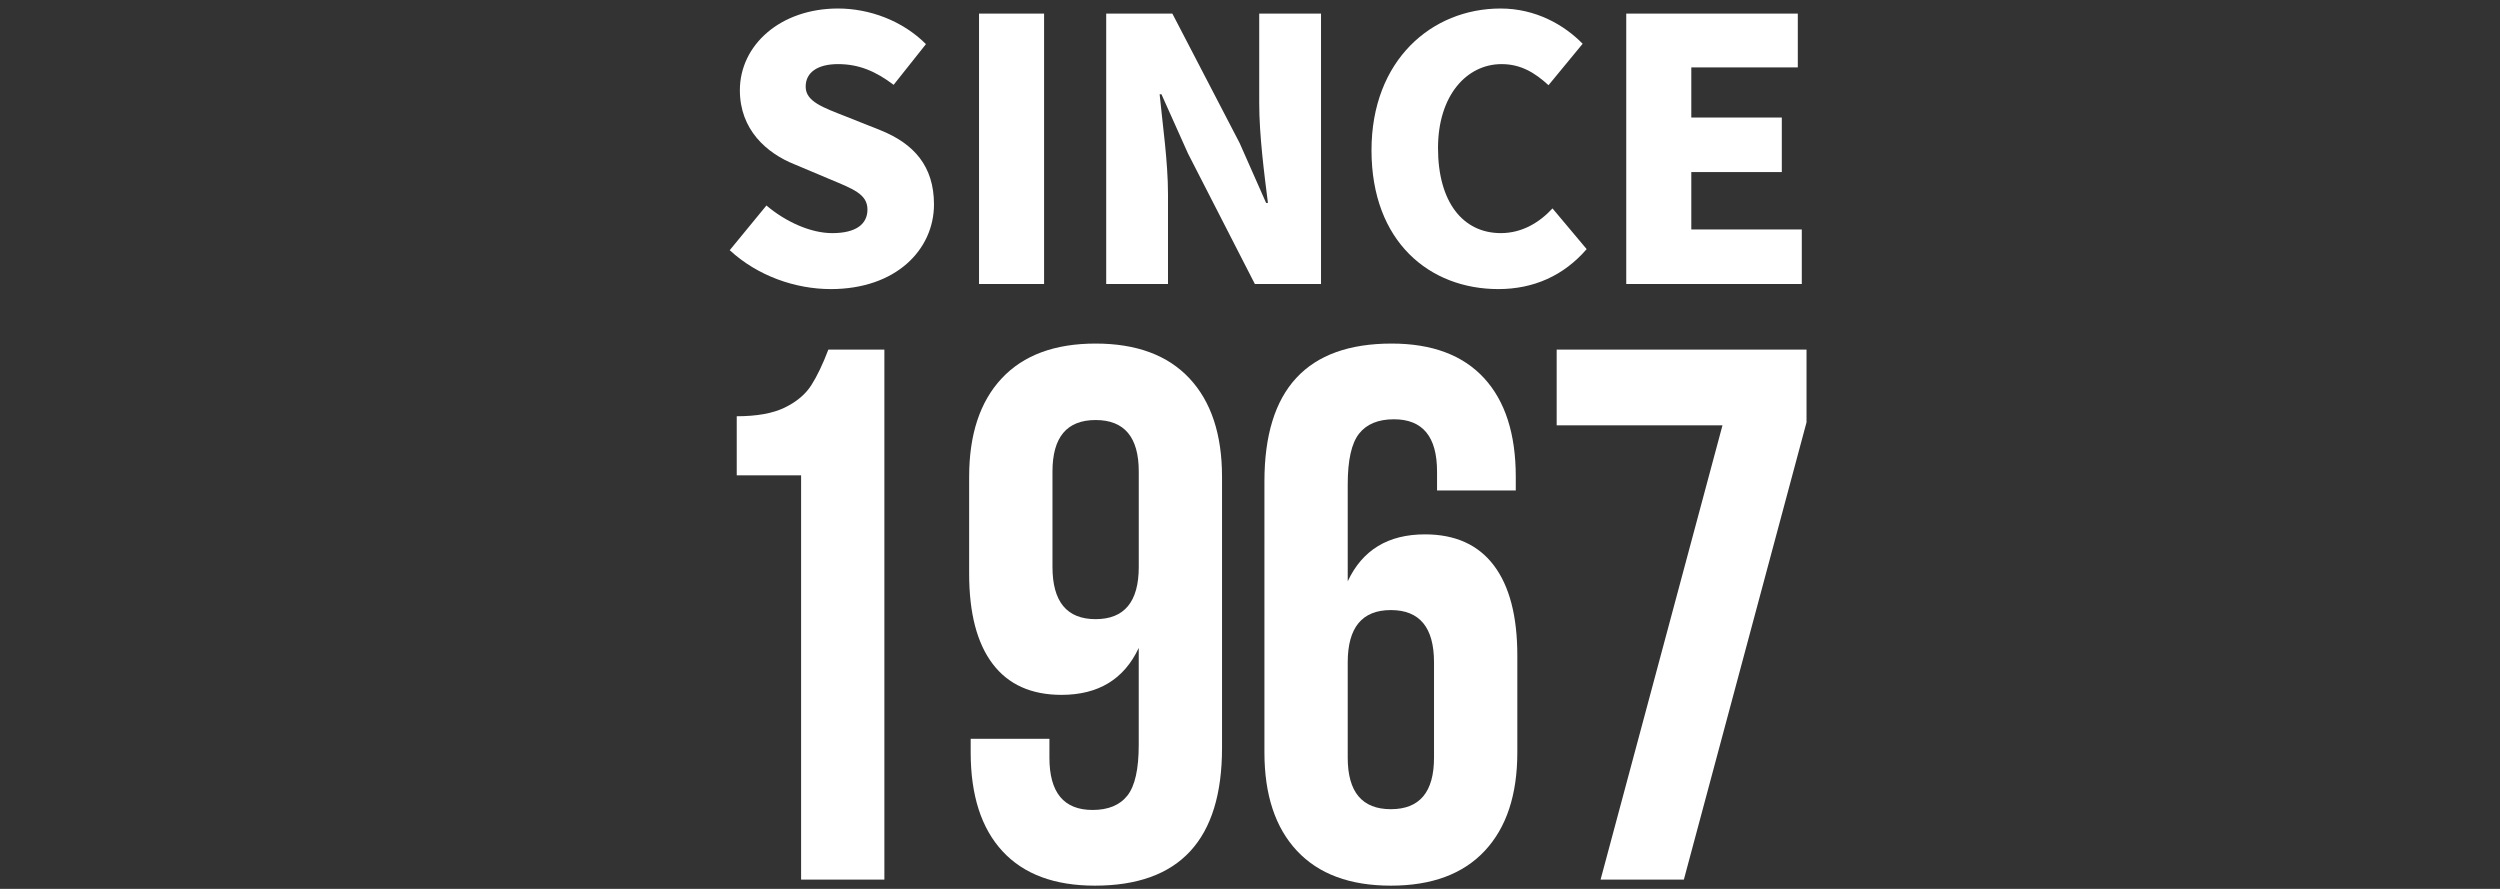 <?xml version="1.0" encoding="utf-8"?>
<!-- Generator: Adobe Illustrator 15.1.0, SVG Export Plug-In . SVG Version: 6.00 Build 0)  -->
<!DOCTYPE svg PUBLIC "-//W3C//DTD SVG 1.1//EN" "http://www.w3.org/Graphics/SVG/1.1/DTD/svg11.dtd">
<svg version="1.1" id="レイヤー_1" xmlns="http://www.w3.org/2000/svg" xmlns:xlink="http://www.w3.org/1999/xlink" x="0px"
	 y="0px" width="180px" height="64px" viewBox="0 0 180 64" enable-background="new 0 0 180 64" xml:space="preserve">
<rect x="0" y="0" width="180" height="64" fill="#333333" stroke="none"/>
<g>
	<path fill="#FFFFFF" d="M52.54,18.014l2.643-3.218c1.387,1.177,3.192,1.989,4.736,1.989c1.727,0,2.538-0.654,2.538-1.701
		c0-1.125-1.073-1.491-2.748-2.198l-2.486-1.047c-2.041-0.811-3.952-2.512-3.952-5.338c0-3.271,2.931-5.888,7.066-5.888
		c2.25,0,4.631,0.863,6.332,2.564l-2.328,2.931c-1.283-0.968-2.486-1.492-4.004-1.492c-1.439,0-2.329,0.576-2.329,1.623
		c0,1.073,1.23,1.492,2.957,2.172L63.4,9.379c2.407,0.969,3.847,2.591,3.847,5.338c0,3.245-2.721,6.097-7.432,6.097
		C57.276,20.814,54.555,19.873,52.54,18.014z"/>
	<path fill="#FFFFFF" d="M70.49,0.979h4.684v19.469H70.49V0.979z"/>
	<path fill="#FFFFFF" d="M79.647,0.979h4.763l4.841,9.315l1.91,4.318h0.131c-0.262-2.067-0.628-4.867-0.628-7.196V0.979h4.449
		v19.469H90.35l-4.814-9.395l-1.911-4.266h-0.131c0.21,2.172,0.602,4.841,0.602,7.196v6.464h-4.449V0.979z"/>
	<path fill="#FFFFFF" d="M98.748,10.818c0-6.489,4.344-10.205,9.291-10.205c2.537,0,4.578,1.177,5.912,2.538l-2.459,2.983
		c-0.969-0.89-1.988-1.518-3.376-1.518c-2.512,0-4.579,2.251-4.579,6.045c0,3.873,1.779,6.123,4.527,6.123
		c1.543,0,2.8-0.785,3.715-1.779l2.461,2.931c-1.648,1.91-3.82,2.878-6.359,2.878C102.936,20.814,98.748,17.413,98.748,10.818z"/>
	<path fill="#FFFFFF" d="M117.09,0.979h12.352v3.873h-7.668v3.611h6.516v3.926h-6.516v4.134h7.955v3.925H117.09V0.979z"/>
</g>
<g>
	<path fill="#FFFFFF" d="M56.506,29.343c0.854-0.417,1.49-0.954,1.908-1.608c0.417-0.654,0.826-1.508,1.227-2.562h4.034v38.158
		h-5.996V34.222h-4.634V29.97C54.498,29.97,55.652,29.761,56.506,29.343z"/>
	<path fill="#FFFFFF" d="M78.829,63.767c-2.908,0-5.124-0.826-6.65-2.479s-2.29-4.024-2.29-7.114v-0.98h5.669v1.362
		c0,2.508,1.036,3.761,3.107,3.761c1.125,0,1.962-0.345,2.507-1.035c0.545-0.689,0.817-1.908,0.817-3.652V46.65
		c-1.055,2.254-2.908,3.38-5.56,3.38c-2.181,0-3.834-0.745-4.96-2.235c-1.127-1.489-1.69-3.652-1.69-6.487V34.33
		c0-3.052,0.781-5.414,2.344-7.086c1.562-1.671,3.816-2.507,6.759-2.507c2.944,0,5.197,0.836,6.76,2.507
		c1.562,1.672,2.344,4.034,2.344,7.086v19.516C87.987,60.461,84.935,63.767,78.829,63.767z M81.991,40.817v-6.868
		c0-2.471-1.035-3.707-3.107-3.707c-2.071,0-3.106,1.236-3.106,3.707v6.868c0,2.508,1.035,3.762,3.106,3.762
		C80.956,44.579,81.991,43.325,81.991,40.817z"/>
	<path fill="#FFFFFF" d="M100.197,24.737c2.908,0,5.124,0.827,6.65,2.48c1.526,1.654,2.289,4.025,2.289,7.113v0.981h-5.669v-1.362
		c0-2.508-1.034-3.761-3.106-3.761c-1.127,0-1.963,0.345-2.508,1.035c-0.545,0.691-0.817,1.908-0.817,3.653v6.978
		c1.053-2.253,2.907-3.38,5.56-3.38c2.181,0,3.834,0.745,4.961,2.235c1.126,1.49,1.69,3.652,1.69,6.486v6.978
		c0,3.053-0.782,5.416-2.345,7.087c-1.563,1.672-3.815,2.507-6.76,2.507c-2.943,0-5.196-0.835-6.76-2.507
		c-1.563-1.671-2.343-4.034-2.343-7.087V34.658C91.04,28.044,94.092,24.737,100.197,24.737z M97.036,47.686v6.869
		c0,2.472,1.036,3.707,3.106,3.707c2.072,0,3.107-1.235,3.107-3.707v-6.869c0-2.507-1.035-3.761-3.107-3.761
		C98.072,43.925,97.036,45.179,97.036,47.686z"/>
	<path fill="#FFFFFF" d="M130.07,30.406l-8.832,32.925h-5.996l8.777-32.707h-11.938v-5.451h17.989V30.406z"/>
</g>
</svg>
